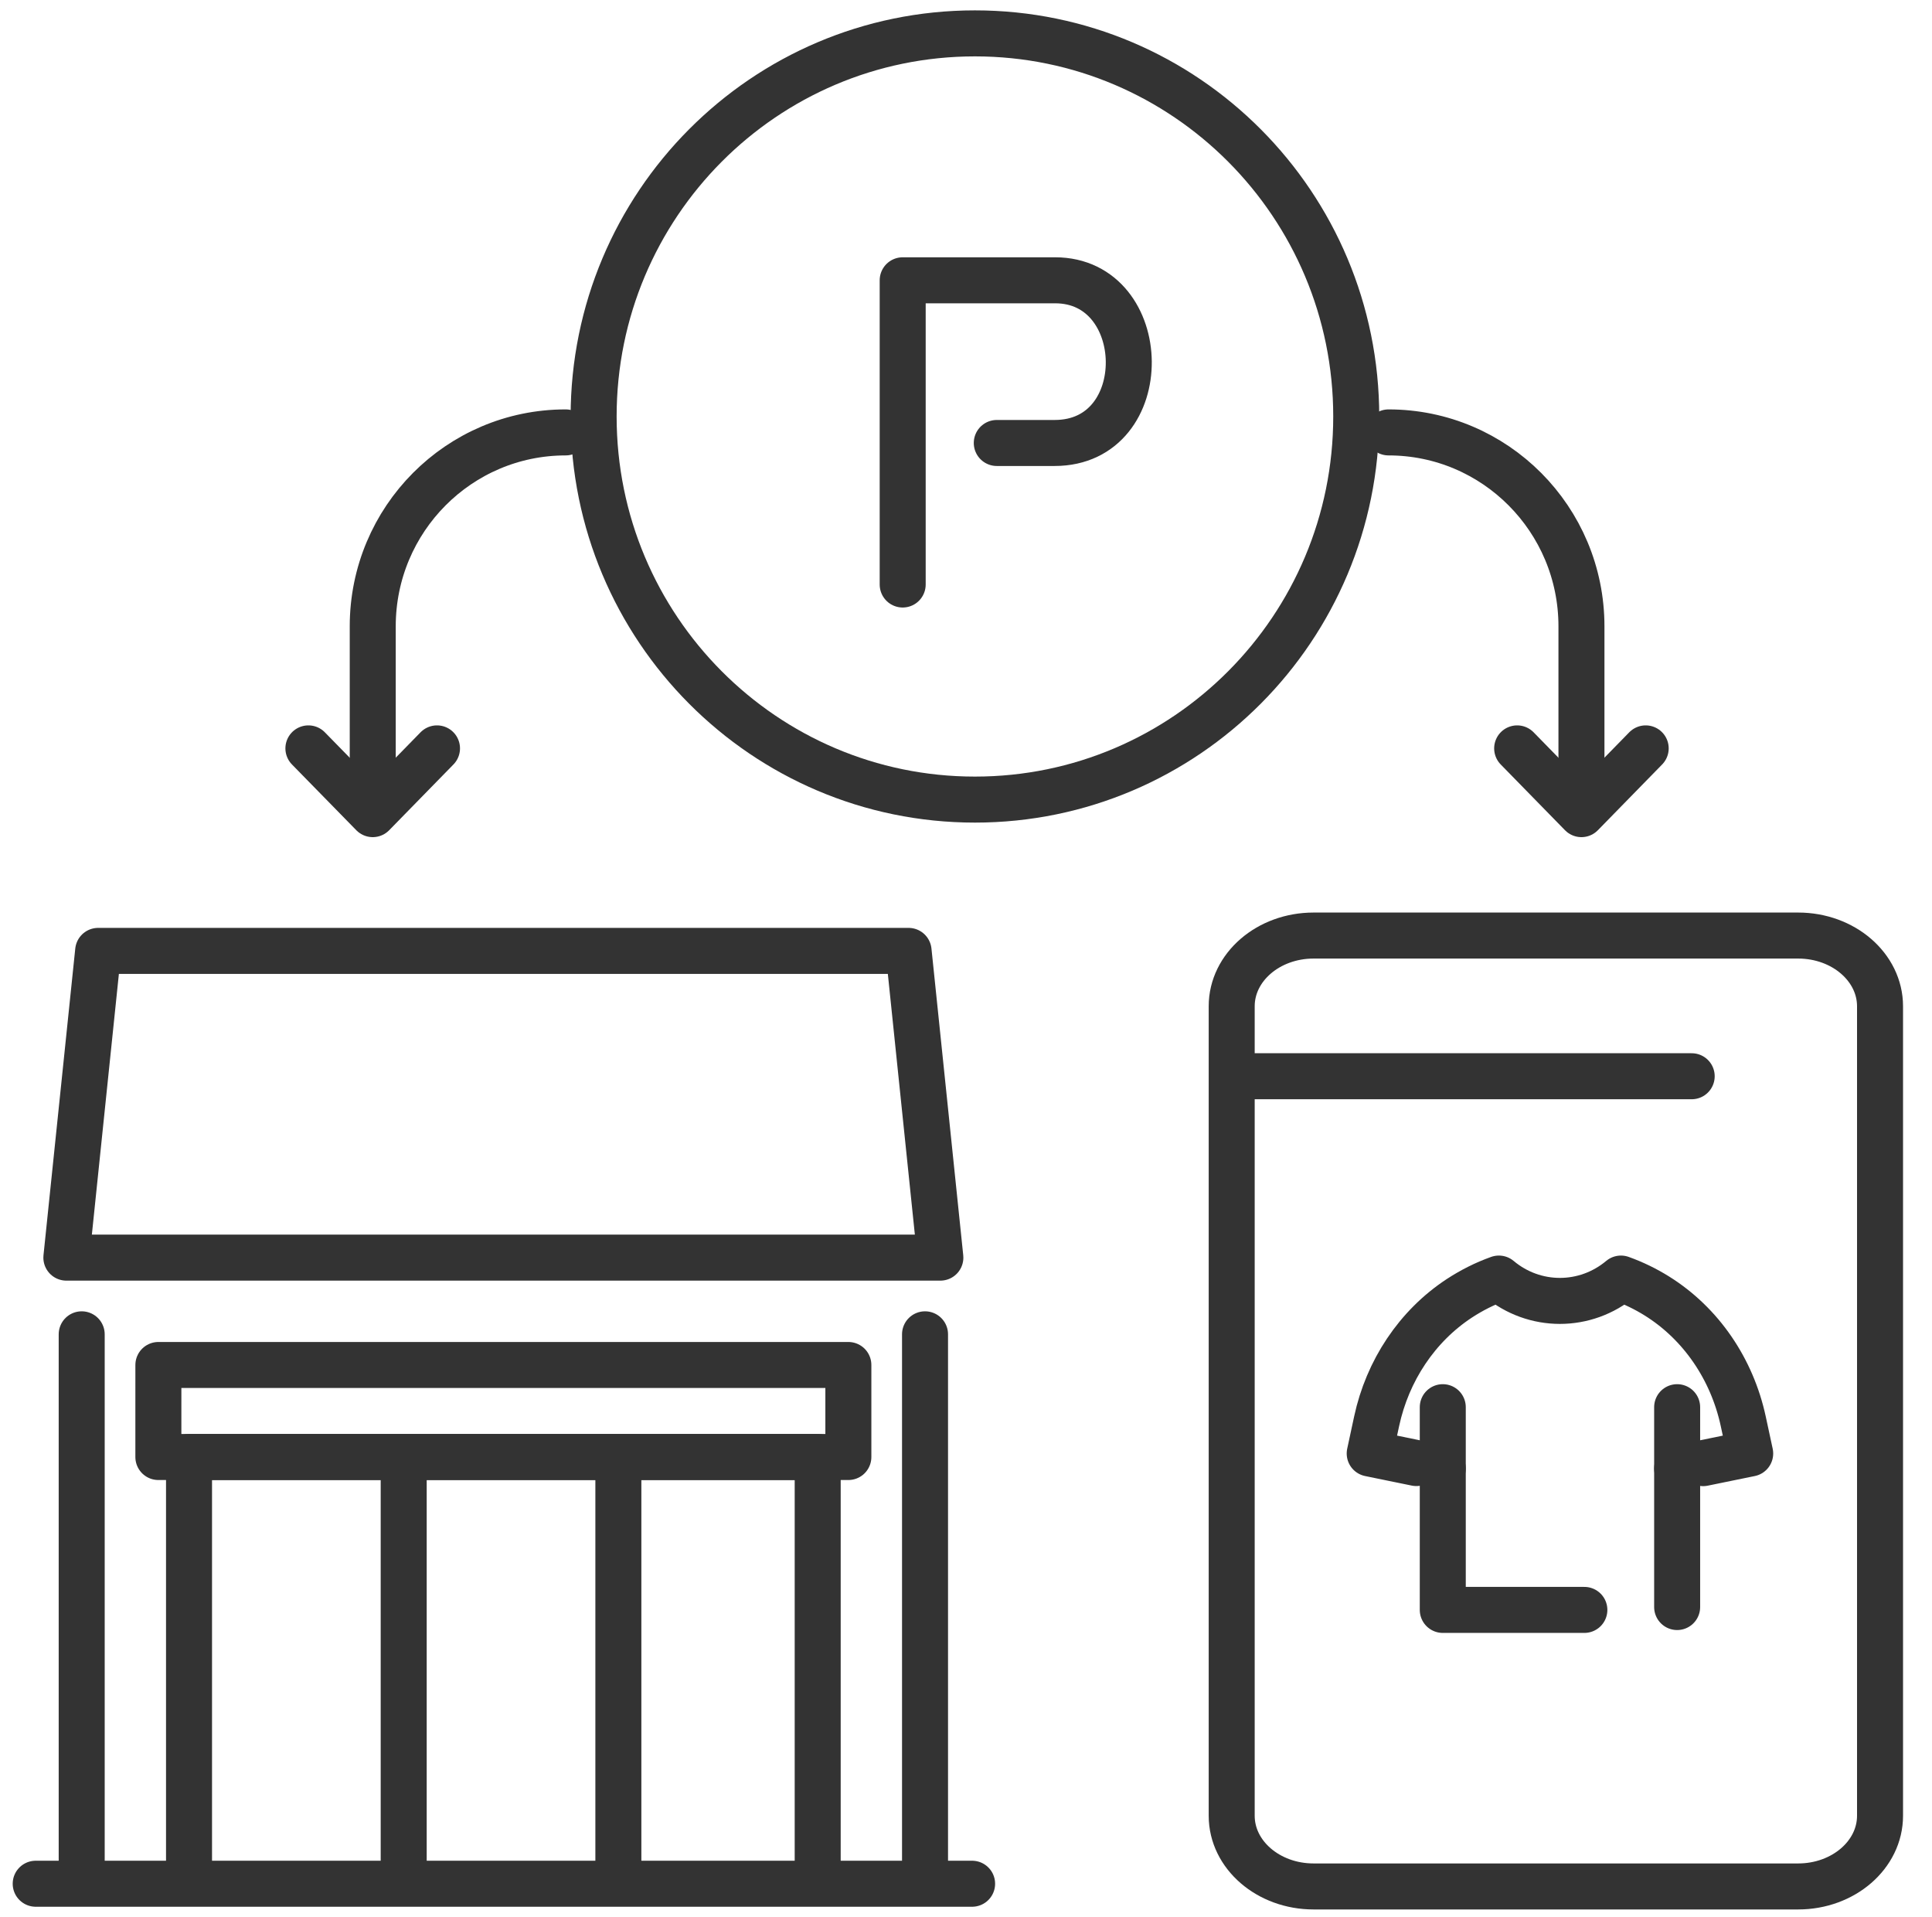 <svg width="126" height="125" viewBox="0 0 126 125" fill="none" xmlns="http://www.w3.org/2000/svg">
<path d="M117.272 61H85.667C82.718 61 80.328 63.064 80.328 65.61V118.39C80.328 120.936 82.718 123 85.667 123H117.272C120.221 123 122.611 120.936 122.611 118.39V65.61C122.611 63.064 120.221 61 117.272 61Z" stroke="#333333" stroke-width="3" stroke-linecap="round" stroke-linejoin="round"/>
<path d="M81.828 70.173H110.328" stroke="#333333" stroke-width="3" stroke-linecap="round" stroke-linejoin="round"/>
<path d="M94.094 95.749V91.751" stroke="#333333" stroke-width="3" stroke-linecap="round" stroke-linejoin="round"/>
<path d="M92.372 95.394L89.328 94.771L89.782 92.662C90.49 89.373 92.409 86.467 95.177 84.65C95.978 84.127 96.84 83.691 97.753 83.365C100.066 85.307 103.396 85.307 105.714 83.365C106.538 83.662 107.32 84.041 108.051 84.497C110.945 86.299 112.958 89.277 113.689 92.666L114.143 94.771L111.076 95.399" stroke="#333333" stroke-width="3" stroke-linecap="round" stroke-linejoin="round"/>
<path d="M94.094 95.749V104.969H103.328" stroke="#333333" stroke-width="3" stroke-linecap="round" stroke-linejoin="round"/>
<path d="M109.379 95.749V104.782" stroke="#333333" stroke-width="3" stroke-linecap="round" stroke-linejoin="round"/>
<path d="M109.379 95.749V91.751" stroke="#333333" stroke-width="3" stroke-linecap="round" stroke-linejoin="round"/>
<path d="M90.555 28.194C97.505 28.194 103.138 33.856 103.138 40.838V52.303" stroke="#333333" stroke-width="3" stroke-linecap="round" stroke-linejoin="round"/>
<path d="M107.328 48.796L103.137 53.083L98.945 48.796" stroke="#333333" stroke-width="3" stroke-linecap="round" stroke-linejoin="round"/>
<path d="M36.891 28.194C29.941 28.194 24.309 33.856 24.309 40.838V52.303" stroke="#333333" stroke-width="3" stroke-linecap="round" stroke-linejoin="round"/>
<path d="M20.113 48.796L24.309 53.083L28.5 48.796" stroke="#333333" stroke-width="3" stroke-linecap="round" stroke-linejoin="round"/>
<path d="M63.583 52.135C77.317 52.135 88.45 40.951 88.45 27.155C88.45 13.36 77.317 2.176 63.583 2.176C49.849 2.176 38.715 13.36 38.715 27.155C38.715 40.951 49.849 52.135 63.583 52.135Z" stroke="#333333" stroke-width="3" stroke-linecap="round" stroke-linejoin="round"/>
<path d="M58.871 38.111V18.276H68.812C75.112 18.276 75.334 28.883 68.78 28.883H65.007" stroke="#333333" stroke-width="3" stroke-linecap="round" stroke-linejoin="round"/>
<path d="M5.328 122V87" stroke="#333333" stroke-width="3" stroke-linecap="round" stroke-linejoin="round"/>
<path d="M60.328 87V122" stroke="#333333" stroke-width="3" stroke-linecap="round" stroke-linejoin="round"/>
<path d="M2.328 122.823H63.398" stroke="#333333" stroke-width="3" stroke-linecap="round" stroke-linejoin="round"/>
<path d="M53.328 121.935V95H12.328V121.935" stroke="#333333" stroke-width="3" stroke-linecap="round" stroke-linejoin="round"/>
<path d="M26.328 95.519V121.483" stroke="#333333" stroke-width="3" stroke-linecap="round" stroke-linejoin="round"/>
<path d="M40.328 95.519V121.483" stroke="#333333" stroke-width="3" stroke-linecap="round" stroke-linejoin="round"/>
<path d="M6.401 62H59.255L61.328 82H4.328L6.401 62Z" stroke="#333333" stroke-width="3" stroke-linejoin="round"/>
<path d="M10.329 89H55.328V95H10.328L10.329 89Z" stroke="#333333" stroke-width="3" stroke-linejoin="round"/>
</svg>

